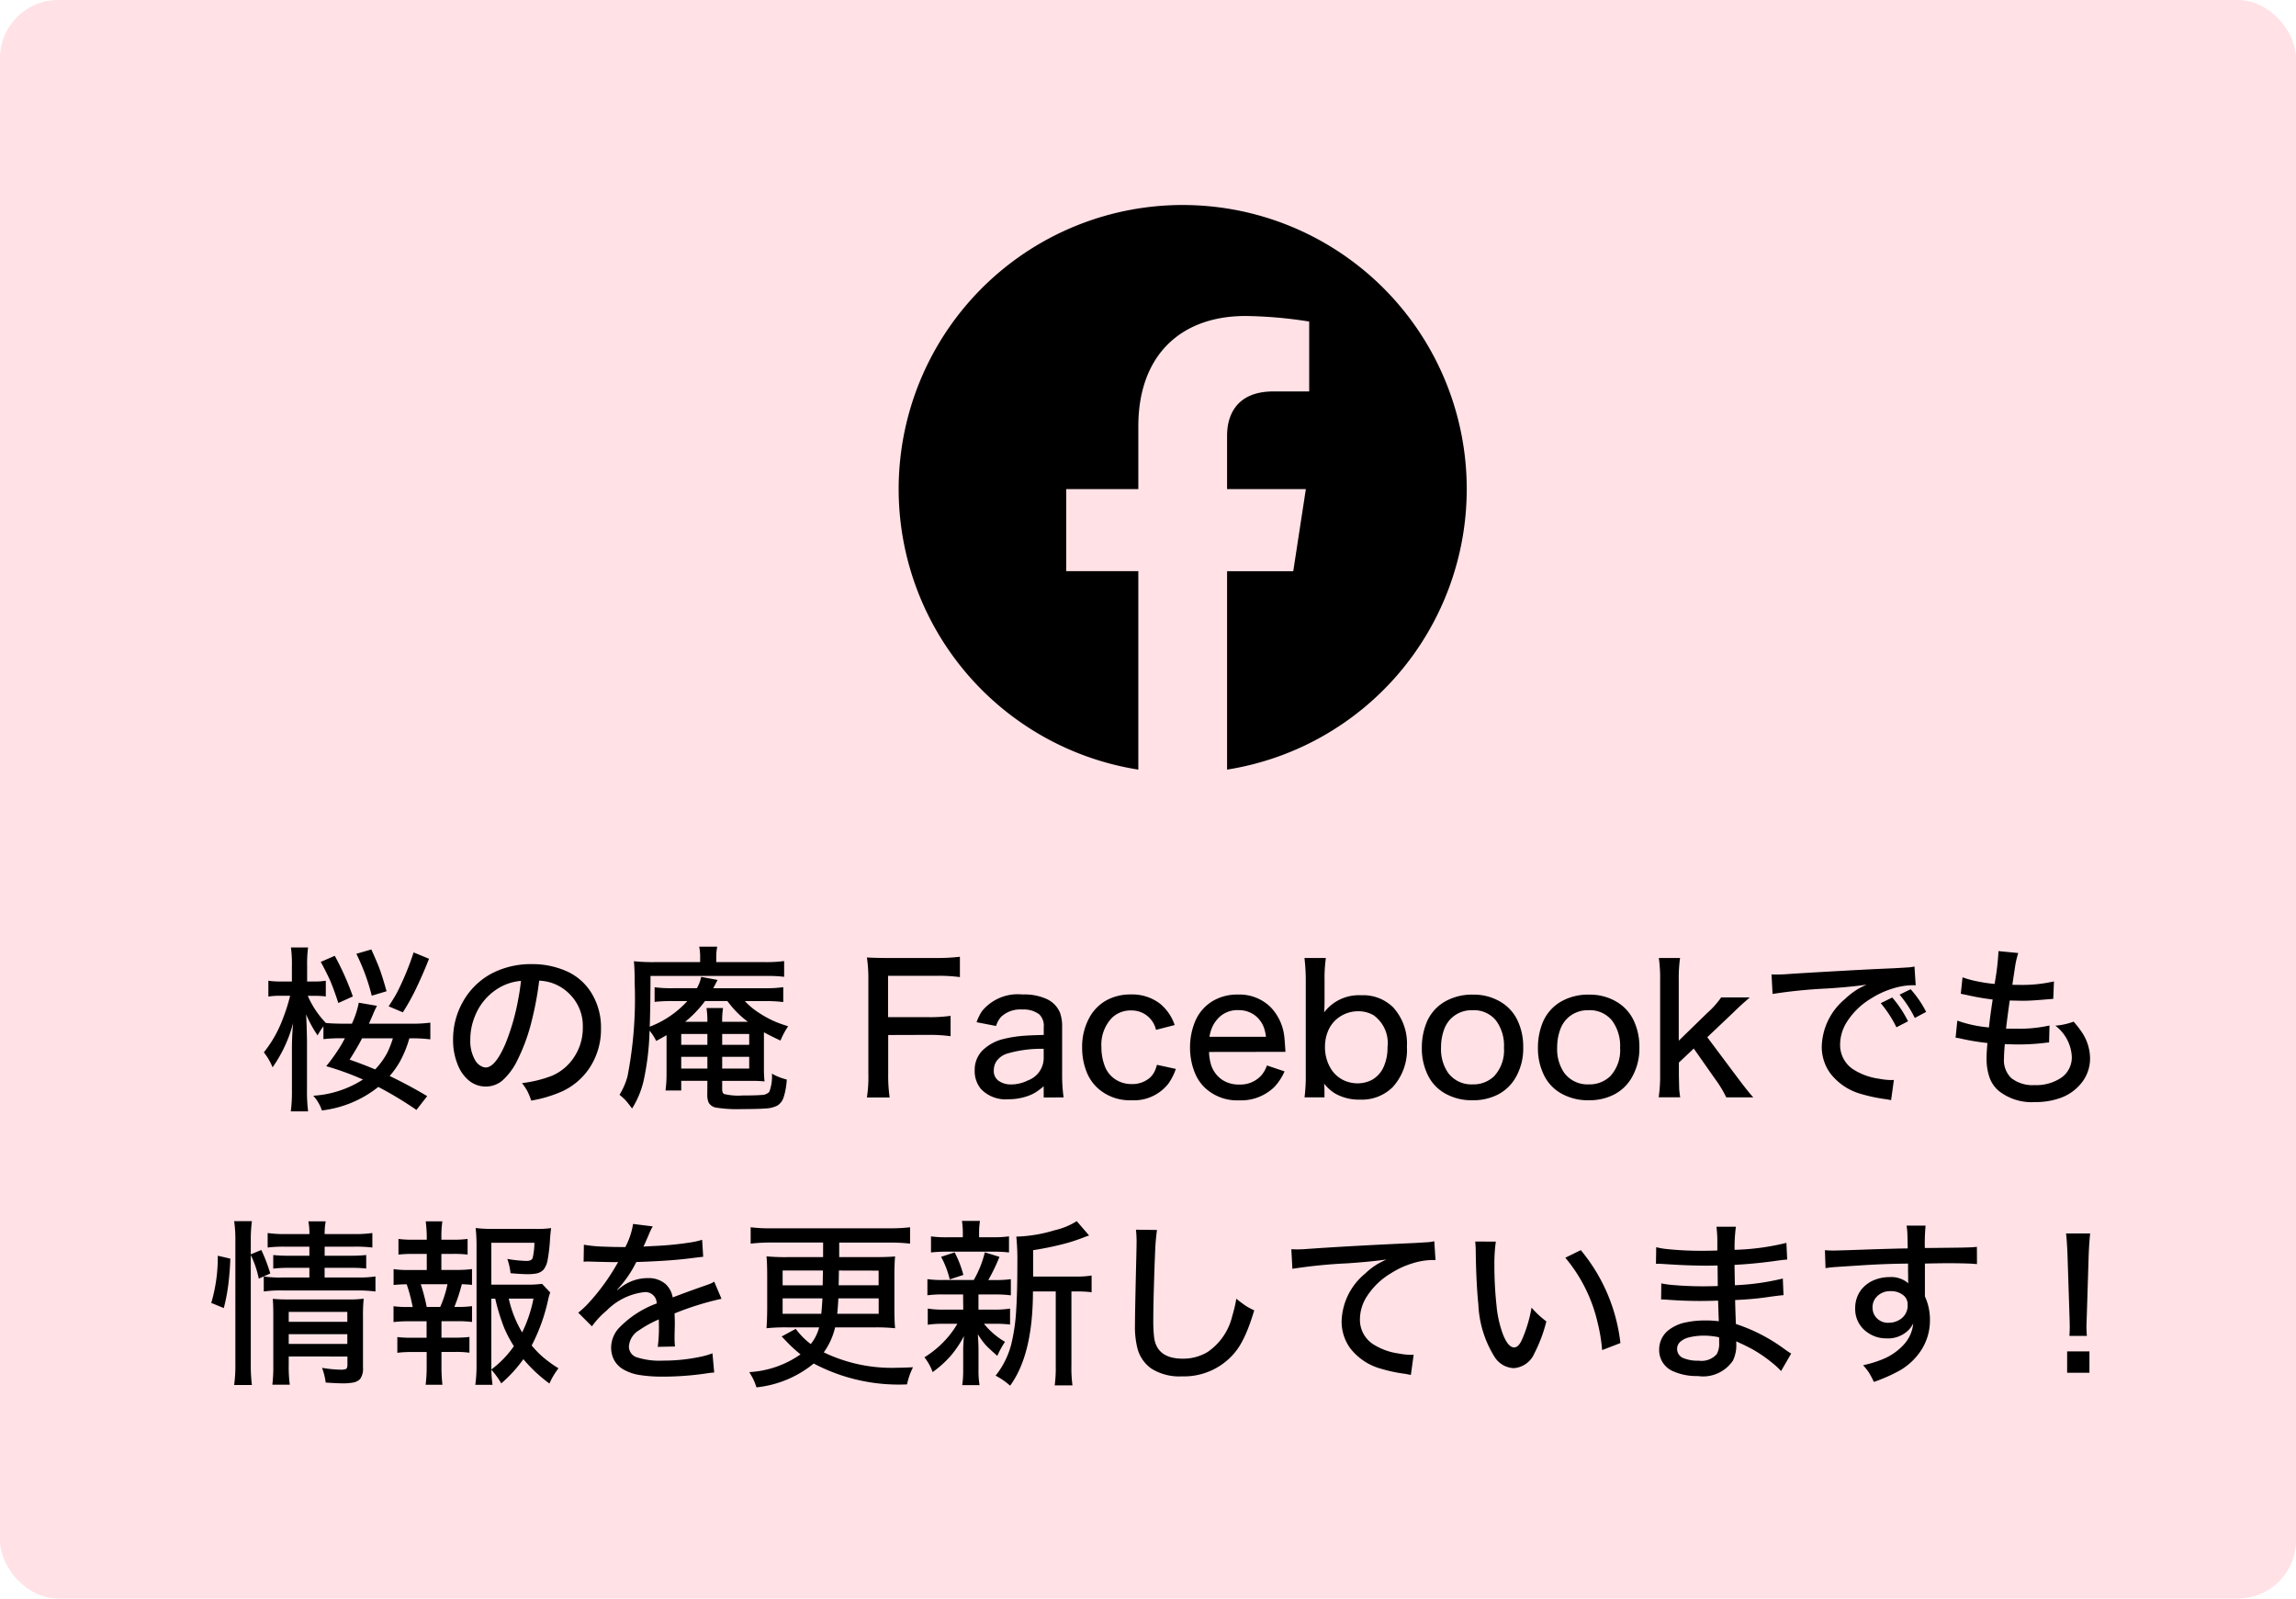 <svg xmlns="http://www.w3.org/2000/svg" width="158" height="110" viewBox="0 0 158 110">
  <g id="f_logo" transform="translate(14.539 14.104)">
    <rect id="長方形_319" data-name="長方形 319" width="158" height="110" rx="4" transform="translate(-14.539 -14.104)" fill="#ffe1e6"/>
    <path id="パス_5870" data-name="パス 5870" d="M-60.68-1.782A19.154,19.154,0,0,0-63.208-2.7,12.182,12.182,0,0,0-62.123-4.25l.2-.371H-62.2a9.485,9.485,0,0,0-1.2.06v-.881a4.179,4.179,0,0,0-.4.623,7.823,7.823,0,0,1-.791-1.45q.042.773.06,1.827v3.379A10.667,10.667,0,0,0-64.454.411h-1.192a10.565,10.565,0,0,0,.078-1.474V-3.795q-.006-.911.084-1.875A9.5,9.5,0,0,1-66.9-2.621a4.03,4.03,0,0,0-.6-1.03,8.359,8.359,0,0,0,1.318-2.343,12.114,12.114,0,0,0,.491-1.552h-.611a5.4,5.4,0,0,0-.887.054v-1.09a5.371,5.371,0,0,0,.9.054h.719V-9.6a8.258,8.258,0,0,0-.066-1.27h1.18a8.492,8.492,0,0,0-.066,1.264v1.078h.5a4.471,4.471,0,0,0,.785-.054V-7.5a6.545,6.545,0,0,0-.779-.042h-.461a6.308,6.308,0,0,0,1.246,1.869q.521.048,1.156.048h.635a6.237,6.237,0,0,0,.473-1.444l1.252.216a5.856,5.856,0,0,0-.264.563q-.12.282-.288.665h2.924a8.9,8.9,0,0,0,1.3-.072v1.15a10.462,10.462,0,0,0-1.306-.072h-.138a7.6,7.6,0,0,1-.635,1.576,6.292,6.292,0,0,1-.719,1.018q1.342.647,2.582,1.384L-57,.309a25.429,25.429,0,0,0-2.624-1.582A7.648,7.648,0,0,1-63.507.345,2.8,2.8,0,0,0-64.1-.667,7.132,7.132,0,0,0-60.68-1.782Zm.839-.695A5.285,5.285,0,0,0-59.02-3.6a6.679,6.679,0,0,0,.4-1.018h-2.121q-.294.581-.857,1.468Q-60.614-2.806-59.841-2.477Zm.785-5.38-1.018.306a14.241,14.241,0,0,0-1.06-2.882l1.03-.3q.359.791.551,1.288Q-59.326-8.827-59.056-7.857Zm1.12,1.45-.977-.413q.389-.587.587-.965a18.932,18.932,0,0,0,1.132-2.744l1.06.437q-.431,1.108-.971,2.217A14.664,14.664,0,0,1-57.936-6.407Zm-4.439-.641q-.294-.911-.569-1.558-.252-.563-.641-1.27l.965-.419A18.848,18.848,0,0,1-61.375-7.5Zm13.822-1.54a21.542,21.542,0,0,1-.491,2.672,12.871,12.871,0,0,1-1,2.786A4.47,4.47,0,0,1-51.1-1.7a1.77,1.77,0,0,1-1.132.4,1.809,1.809,0,0,1-1.15-.407,2.644,2.644,0,0,1-.743-1.013,4.445,4.445,0,0,1-.353-1.809,5.188,5.188,0,0,1,.635-2.528A4.929,4.929,0,0,1-51.783-9.1a5.839,5.839,0,0,1,2.744-.623,5.79,5.79,0,0,1,2.283.449,3.833,3.833,0,0,1,1.875,1.666A4.505,4.505,0,0,1-44.3-5.311a4.8,4.8,0,0,1-.863,2.84A4.556,4.556,0,0,1-47-.955,8.989,8.989,0,0,1-49.1-.332a4.716,4.716,0,0,0-.282-.683,4.165,4.165,0,0,0-.353-.521,8.471,8.471,0,0,0,2.049-.5,3.424,3.424,0,0,0,1.5-1.234,3.62,3.62,0,0,0,.635-2.1,3.078,3.078,0,0,0-.881-2.265,3.131,3.131,0,0,0-1.354-.827A3.494,3.494,0,0,0-48.554-8.588Zm-1.252.018a3.559,3.559,0,0,0-1.684.587,3.93,3.93,0,0,0-1.48,1.827,4.207,4.207,0,0,0-.324,1.63,2.646,2.646,0,0,0,.324,1.4,1.025,1.025,0,0,0,.563.485.532.532,0,0,0,.168.03q.665,0,1.372-1.654a15.317,15.317,0,0,0,.857-2.966Q-49.878-7.893-49.806-8.57Zm12.827,6.878h-1.8v.665H-39.86a8.423,8.423,0,0,0,.072-1.1V-4.837q-.276.168-.713.4a3.467,3.467,0,0,0-.455-.707l-.006.12a18.041,18.041,0,0,1-.407,3.337A6.246,6.246,0,0,1-42.161.213q-.282-.383-.461-.581-.132-.138-.4-.365a4.985,4.985,0,0,0,.545-1.258A27.957,27.957,0,0,0-41.981-8.4q0-.995-.054-1.522a12.624,12.624,0,0,0,1.492.06h3.067v-.318a3.426,3.426,0,0,0-.066-.743h1.24a3.688,3.688,0,0,0-.066.761v.3h3.3a9.426,9.426,0,0,0,1.372-.072v1.084a8.781,8.781,0,0,0-1.108-.06h-8.088q-.006,2.229-.054,3.493A6.771,6.771,0,0,0-38.357-7.18h-.983a10.983,10.983,0,0,0-1.27.054V-8.132a8.773,8.773,0,0,0,1.27.066H-37.7a2.583,2.583,0,0,0,.294-.779l1.132.21q-.066.12-.15.282-.066.132-.15.288h3.547a8.262,8.262,0,0,0,1.27-.072v1.024a9.508,9.508,0,0,0-1.264-.066H-34.4a4.927,4.927,0,0,0,.929.779,7.138,7.138,0,0,0,1.288.689q.288.114.761.264a5.669,5.669,0,0,0-.527.983q-.719-.336-1.138-.569V-2.6a8.038,8.038,0,0,0,.042.947,8.2,8.2,0,0,0-.881-.036H-35.96v.575q0,.27.138.33a4.13,4.13,0,0,0,1.24.1q.965,0,1.318-.036a.735.735,0,0,0,.545-.21,2.957,2.957,0,0,0,.18-1.258,3.957,3.957,0,0,0,1.024.407A5,5,0,0,1-31.73-.56,1.066,1.066,0,0,1-32.144,0a1.919,1.919,0,0,1-.833.21q-.515.042-1.6.042A9.351,9.351,0,0,1-36.4.147a.731.731,0,0,1-.5-.359,1.437,1.437,0,0,1-.084-.563Zm0-4.062a6.081,6.081,0,0,0-.06-.947H-35.9a5.212,5.212,0,0,0-.06.947h1.773A6.372,6.372,0,0,1-35.2-6.683q-.12-.132-.407-.5H-37.14a7.817,7.817,0,0,1-1.366,1.426Zm0,.839h-1.8v.743h1.8Zm1.018,0v.743H-34.1v-.743Zm-1.018,1.57h-1.8v.809h1.8Zm1.018,0v.809H-34.1v-.809Zm11.425-1.5v2.666a10.31,10.31,0,0,0,.1,1.63H-26a9.149,9.149,0,0,0,.1-1.612V-8.672a9.9,9.9,0,0,0-.1-1.51q.551.036,1.468.036h3.367a12.943,12.943,0,0,0,1.564-.084v1.4a10.791,10.791,0,0,0-1.558-.09h-3.385v2.846H-21.8a10.152,10.152,0,0,0,1.558-.09v1.4a10.791,10.791,0,0,0-1.558-.09Zm10.7,4.3v-.773a5.144,5.144,0,0,1-.542.41,2.855,2.855,0,0,1-.488.237,3.918,3.918,0,0,1-1.4.246,2.343,2.343,0,0,1-1.881-.7,1.921,1.921,0,0,1-.437-1.288,1.892,1.892,0,0,1,.527-1.36,3.078,3.078,0,0,1,1.462-.8,8.455,8.455,0,0,1,1.522-.228q.407-.03,1.24-.048v-.533a1.084,1.084,0,0,0-.312-.887A1.779,1.779,0,0,0-15.309-6.6a1.929,1.929,0,0,0-1.462.509,1.687,1.687,0,0,0-.341.623l-1.342-.258a3.415,3.415,0,0,1,.377-.767A3.178,3.178,0,0,1-15.3-7.635a3.717,3.717,0,0,1,1.684.318,1.8,1.8,0,0,1,.9.929,2.785,2.785,0,0,1,.15,1.007v3.367a11.117,11.117,0,0,0,.1,1.462Zm0-3.349a8.285,8.285,0,0,0-2.522.33,1.4,1.4,0,0,0-.743.545,1.142,1.142,0,0,0-.168.605.822.822,0,0,0,.336.725,1.464,1.464,0,0,0,.857.246,2.616,2.616,0,0,0,1.15-.276,1.65,1.65,0,0,0,1.09-1.492Zm9.011-1.636L-6.106-5.2a1.716,1.716,0,0,0-1.7-1.336,1.854,1.854,0,0,0-1.324.5A2.676,2.676,0,0,0-9.863-4a3.609,3.609,0,0,0,.234,1.3,1.869,1.869,0,0,0,.8.953,2,2,0,0,0,1.048.276A1.84,1.84,0,0,0-6.622-1.83a1.438,1.438,0,0,0,.461-.605,3.1,3.1,0,0,0,.12-.359l1.3.282A3.912,3.912,0,0,1-5.25-1.506,3,3,0,0,1-7.79-.356,3.276,3.276,0,0,1-10.2-1.267a3.031,3.031,0,0,1-.671-1.013,4.46,4.46,0,0,1-.318-1.678,4.15,4.15,0,0,1,.557-2.187,2.985,2.985,0,0,1,1.2-1.132,3.442,3.442,0,0,1,1.594-.359,3.145,3.145,0,0,1,2,.629A3.217,3.217,0,0,1-4.824-5.538Zm2.367,1.851a3.516,3.516,0,0,0,.144.9,1.975,1.975,0,0,0,.737,1,2.047,2.047,0,0,0,1.2.341,1.93,1.93,0,0,0,1.528-.641,2.1,2.1,0,0,0,.377-.671l1.21.407a3.675,3.675,0,0,1-.713,1.084A3.281,3.281,0,0,1-.385-.35a3.235,3.235,0,0,1-2.384-.893A2.976,2.976,0,0,1-3.44-2.261a4.6,4.6,0,0,1-.324-1.725,4.661,4.661,0,0,1,.312-1.7A2.969,2.969,0,0,1-2.218-7.174,3.278,3.278,0,0,1-.481-7.629a3.067,3.067,0,0,1,2.241.845,3.457,3.457,0,0,1,.959,2.031q.03.222.06.725.018.252.024.341Zm.03-1.042H1.461a2.835,2.835,0,0,0-.132-.605A1.874,1.874,0,0,0,.67-6.221a1.857,1.857,0,0,0-1.1-.336,1.814,1.814,0,0,0-1.5.677,2.129,2.129,0,0,0-.389.707A2.874,2.874,0,0,0-2.428-4.729ZM5.487-.554H4.115A11.346,11.346,0,0,0,4.2-2.117V-8.612a13.118,13.118,0,0,0-.09-1.534H5.582a10.208,10.208,0,0,0-.09,1.54v1.33q0,.581-.03.875a3,3,0,0,1,2.552-1.18,2.935,2.935,0,0,1,2.2.833A3.7,3.7,0,0,1,11.16-4.04a3.806,3.806,0,0,1-.983,2.786A3.013,3.013,0,0,1,7.931-.4,3.3,3.3,0,0,1,6.194-.835,2.862,2.862,0,0,1,5.463-1.5q.006.072.006.1.012.09.018.347ZM7.793-6.479a2.235,2.235,0,0,0-1.114.294,2.131,2.131,0,0,0-.887.935,2.769,2.769,0,0,0-.27,1.222A2.836,2.836,0,0,0,5.9-2.573a2.076,2.076,0,0,0,1.2.953,2.288,2.288,0,0,0,.653.1,2.133,2.133,0,0,0,1.036-.258,1.933,1.933,0,0,0,.821-1,3.228,3.228,0,0,0,.216-1.228,2.358,2.358,0,0,0-.959-2.2A2.062,2.062,0,0,0,7.793-6.479Zm7.932-1.144a3.57,3.57,0,0,1,1.887.5,2.955,2.955,0,0,1,1.144,1.24A4.2,4.2,0,0,1,19.164-4a3.984,3.984,0,0,1-.533,2.1A2.977,2.977,0,0,1,17.379-.727a3.727,3.727,0,0,1-1.69.371,3.7,3.7,0,0,1-1.959-.5A2.9,2.9,0,0,1,12.6-2.087a4.164,4.164,0,0,1-.413-1.887,4.583,4.583,0,0,1,.306-1.678,2.966,2.966,0,0,1,1.258-1.48A3.742,3.742,0,0,1,15.725-7.623Zm-.06,1.072a2.008,2.008,0,0,0-1.474.575,2.034,2.034,0,0,0-.449.689A3.528,3.528,0,0,0,13.509-4a2.881,2.881,0,0,0,.467,1.731,1.981,1.981,0,0,0,1.7.821,2.051,2.051,0,0,0,1.48-.557,2.614,2.614,0,0,0,.683-1.959A2.907,2.907,0,0,0,17.3-5.832,1.957,1.957,0,0,0,15.666-6.551Zm8.052-1.072a3.57,3.57,0,0,1,1.887.5,2.955,2.955,0,0,1,1.144,1.24A4.2,4.2,0,0,1,27.157-4a3.984,3.984,0,0,1-.533,2.1A2.977,2.977,0,0,1,25.371-.727a3.727,3.727,0,0,1-1.69.371,3.7,3.7,0,0,1-1.959-.5A2.9,2.9,0,0,1,20.59-2.087a4.164,4.164,0,0,1-.413-1.887,4.583,4.583,0,0,1,.306-1.678,2.966,2.966,0,0,1,1.258-1.48A3.742,3.742,0,0,1,23.718-7.623Zm-.06,1.072a2.008,2.008,0,0,0-1.474.575,2.034,2.034,0,0,0-.449.689A3.528,3.528,0,0,0,21.5-4a2.881,2.881,0,0,0,.467,1.731,1.981,1.981,0,0,0,1.7.821,2.051,2.051,0,0,0,1.48-.557,2.614,2.614,0,0,0,.683-1.959,2.907,2.907,0,0,0-.545-1.863A1.957,1.957,0,0,0,23.658-6.551Zm6.3-3.595a9.858,9.858,0,0,0-.09,1.516v4.176l1.989-1.935a6,6,0,0,0,.929-1.042h1.965q-.18.168-.5.443-.24.216-.695.659L31.83-4.694,33.9-1.926q.8,1.066,1.1,1.372H33.136a8,8,0,0,0-.791-1.3L30.9-3.915l-1.024.965v.9q.018.851.024.971.018.2.066.521h-1.48a9.929,9.929,0,0,0,.1-1.516V-8.63a9.858,9.858,0,0,0-.09-1.516ZM45.645-5.79l-.8.413a8.06,8.06,0,0,0-1.078-1.66l.791-.389A7.809,7.809,0,0,1,45.645-5.79Zm1.246-.647-.779.419a8.029,8.029,0,0,0-1.048-1.606l.761-.371A7.321,7.321,0,0,1,46.891-6.437ZM36.323-7.671l-.072-1.342q.282.006.425.006.294,0,.755-.036,1.228-.084,3.858-.228,1.749-.1,3.373-.168.359-.018,1.007-.06a2.779,2.779,0,0,0,.419-.06l.084,1.294q-.15-.006-.228-.006a4.707,4.707,0,0,0-1.318.216,5.994,5.994,0,0,0-1.528.7,4.994,4.994,0,0,0-1.648,1.588,2.928,2.928,0,0,0-.479,1.57,2.006,2.006,0,0,0,.863,1.69,4.394,4.394,0,0,0,1.821.671,4.8,4.8,0,0,0,.8.09q.066,0,.216-.006l-.192,1.39q-.162-.036-.4-.072A11.274,11.274,0,0,1,42.44-.781a4.039,4.039,0,0,1-2.157-1.444,3.1,3.1,0,0,1-.575-1.851A4.412,4.412,0,0,1,41.314-7.33a5.08,5.08,0,0,1,.9-.689q.2-.114.575-.294-.947.15-2.654.264A35.149,35.149,0,0,0,36.323-7.671Zm15.146.383A17.4,17.4,0,0,1,49.683-7.6l-.407-.084.12-1.132A6.358,6.358,0,0,0,50.4-8.54a10.564,10.564,0,0,0,1.2.18,17.1,17.1,0,0,0,.264-2.151v-.108l1.366.132a6.075,6.075,0,0,0-.2.815L52.823-8.3q.353.006.521.006a9.761,9.761,0,0,0,2.343-.24l-.048,1.2q-.186.018-.515.042-1.024.09-1.534.09-.222,0-.947-.018-.192,1.354-.252,1.935.389.006.671.006A9.769,9.769,0,0,0,55.381-5.5l-.03,1.168q-.132.006-.359.036a15.166,15.166,0,0,1-1.767.1q-.371,0-.917-.024l-.012.108q-.048.539-.048.881a1.7,1.7,0,0,0,.5,1.348,2.384,2.384,0,0,0,1.612.485A3.076,3.076,0,0,0,56.2-1.914a1.7,1.7,0,0,0,.713-1.474,2.851,2.851,0,0,0-1.132-2.1,4.682,4.682,0,0,0,1.258-.276,6.786,6.786,0,0,1,.575.737,3.276,3.276,0,0,1,.557,1.791,2.672,2.672,0,0,1-.563,1.654,3.234,3.234,0,0,1-1.57,1.1,5.1,5.1,0,0,1-1.666.252A3.649,3.649,0,0,1,51.888-1a2.17,2.17,0,0,1-.653-.977,3.926,3.926,0,0,1-.186-1.246q0-.425.06-1.072a15.78,15.78,0,0,1-1.761-.288,3.608,3.608,0,0,0-.431-.078l.12-1.174a8.521,8.521,0,0,0,2.049.455l.126.018Q51.289-6.1,51.469-7.288ZM-68.4,10.295v7.471a11.446,11.446,0,0,0,.078,1.474h-1.222a10.086,10.086,0,0,0,.084-1.5V9.24a8.351,8.351,0,0,0-.084-1.276h1.222A10.142,10.142,0,0,0-68.4,9.24v1.007l.725-.3a11.279,11.279,0,0,1,.617,1.618l-.791.353A6.732,6.732,0,0,0-68.4,10.295Zm4.032-.575h-1.684a8.612,8.612,0,0,0-1.186.06v-1A7.736,7.736,0,0,0-66,8.851h1.636a4.54,4.54,0,0,0-.072-.875h1.192a4.6,4.6,0,0,0-.072.875h2.037a7.91,7.91,0,0,0,1.246-.072v1a9.6,9.6,0,0,0-1.234-.06h-2.049v.623h1.8a9.05,9.05,0,0,0,1.06-.048v.929a9.351,9.351,0,0,0-1.078-.048h-1.785v.665h2.277a7.3,7.3,0,0,0,1.222-.072v1.036a9.65,9.65,0,0,0-1.222-.072h-5.212a8.032,8.032,0,0,0-1.252.072V11.769a7.359,7.359,0,0,0,1.252.072h1.887v-.665h-1.42a8.636,8.636,0,0,0-1.066.054v-.935a9.742,9.742,0,0,0,1.078.048h1.408Zm-1.42,7.555v.575a9.444,9.444,0,0,0,.072,1.366h-1.2a10.048,10.048,0,0,0,.066-1.366V14.363q0-.659-.036-1.054a10.319,10.319,0,0,0,1.042.042h4.1a7.571,7.571,0,0,0,1.114-.054,11.878,11.878,0,0,0-.048,1.282v3.451a1.217,1.217,0,0,1-.2.8.919.919,0,0,1-.515.246,3.791,3.791,0,0,1-.695.048q-.371,0-1.156-.054a4.417,4.417,0,0,0-.252-1.013,8.457,8.457,0,0,0,1.258.126.965.965,0,0,0,.389-.048q.1-.06.1-.264v-.593Zm0-.863h4.032v-.671h-4.032Zm0-1.522h4.032v-.683h-4.032Zm-4.469-.947-.863-.353a11.018,11.018,0,0,0,.449-3.247l.863.2q-.024.863-.144,1.833A12.89,12.89,0,0,1-70.256,13.944Zm20.616,3.517a9.231,9.231,0,0,1-1.522,1.666,5.644,5.644,0,0,0-.683-.941,9.02,9.02,0,0,0,.084,1.042h-1.186a9.775,9.775,0,0,0,.084-1.366V9.636a11,11,0,0,0-.06-1.2,8.578,8.578,0,0,0,1.15.06h2.942a6.957,6.957,0,0,0,1.1-.054q-.042.318-.072.707a11.435,11.435,0,0,1-.168,1.486,1.543,1.543,0,0,1-.27.653.921.921,0,0,1-.539.282,3.329,3.329,0,0,1-.593.042q-.353,0-1.15-.066a4.187,4.187,0,0,0-.222-.983,8.949,8.949,0,0,0,1.318.138q.353,0,.425-.2A4.928,4.928,0,0,0-48.88,9.45h-2.966v2.882h2.4a7.406,7.406,0,0,0,1.09-.054l.563.593a3.787,3.787,0,0,0-.15.527,12.6,12.6,0,0,1-1.126,3.121,6.879,6.879,0,0,0,.725.755,8.616,8.616,0,0,0,1.12.815,4.922,4.922,0,0,0-.623,1.048A10.051,10.051,0,0,1-49.641,17.46Zm-.653-.893a8.451,8.451,0,0,1-.683-1.3,14.014,14.014,0,0,1-.6-1.971h-.27v4.877A6.938,6.938,0,0,0-50.294,16.568Zm.569-.947a9.327,9.327,0,0,0,.779-2.325h-1.7A7.829,7.829,0,0,0-49.725,15.621Zm-5.56-4.3H-54.2a7.244,7.244,0,0,0,1.024-.06v1.09q-.3-.036-.7-.048a12.054,12.054,0,0,1-.515,1.564h.192a7.14,7.14,0,0,0,1.024-.054v1.09a7.615,7.615,0,0,0-1.024-.054h-1.078v1.132h.953a7.624,7.624,0,0,0,.971-.048v1.084a6.943,6.943,0,0,0-.971-.054h-.953v1.042a10.433,10.433,0,0,0,.066,1.216h-1.156a9.908,9.908,0,0,0,.072-1.216V16.969h-1.036a7.215,7.215,0,0,0-.983.054V15.939a7.925,7.925,0,0,0,.983.048H-56.3V14.854h-1.246a8.186,8.186,0,0,0-1.03.054v-1.09a7.674,7.674,0,0,0,1.03.054h.288a11.285,11.285,0,0,0-.413-1.564,8.889,8.889,0,0,0-.9.048v-1.09a6.916,6.916,0,0,0,1.03.06h1.252V10.217h-.965a8.386,8.386,0,0,0-.983.048V9.187a6.821,6.821,0,0,0,.983.054h.965V8.959a9.137,9.137,0,0,0-.072-.983h1.144a7.219,7.219,0,0,0-.066.983V9.24h.827a6.689,6.689,0,0,0,.977-.054v1.078a7.863,7.863,0,0,0-.977-.048h-.827Zm-1.007,2.546h.929a7.649,7.649,0,0,0,.5-1.564H-56.7l.03.1A13.739,13.739,0,0,1-56.291,13.872Zm13.672-4.128a5.032,5.032,0,0,0,.527-1.582l1.354.168a4.759,4.759,0,0,0-.288.605q-.27.623-.3.683t-.048.108l.1-.012.06-.006.611-.03a22.342,22.342,0,0,0,2.51-.252,5.187,5.187,0,0,0,.755-.174l.072,1.168q-.276.03-.953.114-1.12.144-2.954.222-.371.018-.695.024a7.808,7.808,0,0,1-1.324,1.911l.012.018q.1-.072.258-.192a3.024,3.024,0,0,1,1.857-.629,1.786,1.786,0,0,1,1.2.4,1.609,1.609,0,0,1,.5.929l.144-.054q1.21-.455,1.839-.671.533-.186.647-.234a1.736,1.736,0,0,0,.228-.126l.5,1.18a19.973,19.973,0,0,0-3.229,1.007q.018.467.018.671,0,.186-.012.575-.006.27-.006.425a5.218,5.218,0,0,0,.03.605l-1.186.024a9.993,9.993,0,0,0,.078-1.534q0-.168-.006-.353a7.593,7.593,0,0,0-1.354.743,1.415,1.415,0,0,0-.7,1.078.775.775,0,0,0,.5.773,5.127,5.127,0,0,0,1.857.24,12.179,12.179,0,0,0,2.7-.294,4.649,4.649,0,0,0,.689-.21l.12,1.324q-.222.012-.533.06a20.291,20.291,0,0,1-3.055.222,9.7,9.7,0,0,1-1.6-.12,3.206,3.206,0,0,1-1.042-.365,1.638,1.638,0,0,1-.821-1.114,1.9,1.9,0,0,1-.042-.4,2.034,2.034,0,0,1,.5-1.306,6.89,6.89,0,0,1,2.636-1.731.774.774,0,0,0-.839-.779,4.31,4.31,0,0,0-2.606,1.27,5.81,5.81,0,0,0-1.013,1.084l-.941-.941a5.791,5.791,0,0,0,.731-.683,14.734,14.734,0,0,0,2.013-2.8h-.114q-.078.006-.108.006h-.144q-1.192-.024-1.492-.036-.174-.006-.264-.006t-.252.018l.018-1.174a9.346,9.346,0,0,0,1.39.132Q-43.362,9.75-42.619,9.744Zm13.606-.306h-3.571A12.916,12.916,0,0,0-34,9.51V8.384a10.524,10.524,0,0,0,1.42.072h8.13a11.645,11.645,0,0,0,1.42-.072V9.51a12.114,12.114,0,0,0-1.42-.072h-3.457v1h2.438q.965,0,1.408-.048-.048.527-.048,1.342v2.295q0,.779.048,1.306a12.276,12.276,0,0,0-1.384-.06h-2.744a4.8,4.8,0,0,1-.779,1.719,10.765,10.765,0,0,0,5.033,1.06q.413,0,1.108-.036a4.856,4.856,0,0,0-.413,1.18A12.506,12.506,0,0,1-29.66,17.76,7.43,7.43,0,0,1-33.6,19.4a4.759,4.759,0,0,0-.24-.605q-.072-.138-.252-.443a6.809,6.809,0,0,0,3.523-1.222,9.575,9.575,0,0,1-1-.923l-.222-.234-.078-.072.971-.527a4.936,4.936,0,0,0,1.036,1.048,3.12,3.12,0,0,0,.575-1.15h-2.223a12.616,12.616,0,0,0-1.4.06q.042-.563.048-1.318V11.721q0-.851-.048-1.336a13.517,13.517,0,0,0,1.408.054h2.486Zm-.012,1.929H-31.8V12.38h2.756Zm1.1,0-.018,1.013h2.75V11.367Zm-1.138,1.917H-31.8v1.06h2.66Q-29.091,13.842-29.061,13.285Zm1.1,0q-.03.575-.078,1.06h2.852v-1.06Zm13.4-1.5h2.906a6.775,6.775,0,0,0,1.12-.072v1.15a7.316,7.316,0,0,0-1.018-.054h-.371v5.1a8.943,8.943,0,0,0,.072,1.36h-1.222a9.162,9.162,0,0,0,.072-1.36v-5.1h-1.57q0,4.332-1.57,6.482a5.031,5.031,0,0,0-1-.689,5.77,5.77,0,0,0,1.084-2.181,12.947,12.947,0,0,0,.336-2.384q.078-1.168.078-3.241a15.6,15.6,0,0,0-.072-1.761,9.91,9.91,0,0,0,2.63-.437,4.8,4.8,0,0,0,1.528-.629l.851.989q-.066.018-.216.072-.671.264-1.27.437a21,21,0,0,1-2.367.5v1.815Zm-4.817,1.228h-1.378a7.653,7.653,0,0,0-1.078.06V11.954a7.456,7.456,0,0,0,1.09.06h2.1a7.173,7.173,0,0,0,.761-1.905l1.007.312a12.941,12.941,0,0,1-.767,1.594h.479a7.144,7.144,0,0,0,1.072-.06v1.114a7.52,7.52,0,0,0-1.072-.06h-1.156v1.042h1.108a6.435,6.435,0,0,0,1.066-.072v1.1a8.114,8.114,0,0,0-1.066-.054h-.731A5.344,5.344,0,0,0-16.5,16.268a6.526,6.526,0,0,0-.527.965q-.563-.491-.791-.737a5.3,5.3,0,0,1-.551-.755q.048.665.048,1.024v1.444a5.95,5.95,0,0,0,.072,1.036h-1.192a6.6,6.6,0,0,0,.066-1.007V16.807q0-.312.054-.935a7.358,7.358,0,0,1-.929,1.378,7.324,7.324,0,0,1-1.228,1.1,3.571,3.571,0,0,0-.563-1.018,6.853,6.853,0,0,0,1.486-1.24,6.283,6.283,0,0,0,.779-1.066h-.959a6.966,6.966,0,0,0-1.078.066V13.979a6.215,6.215,0,0,0,1.1.072h1.342Zm1.1-3.936h.959a7.512,7.512,0,0,0,1.1-.06v1.108a8.918,8.918,0,0,0-1.1-.054H-20.47a9.2,9.2,0,0,0-1.12.054V9.013a7.682,7.682,0,0,0,1.138.06H-19.4v-.24a5.449,5.449,0,0,0-.06-.887h1.24a5.223,5.223,0,0,0-.06.875Zm-2.019,2.9a6.475,6.475,0,0,0-.593-1.552l.929-.306a7.184,7.184,0,0,1,.6,1.552ZM-7.487,8.552l1.45.018a14.263,14.263,0,0,0-.132,1.576q-.036.7-.1,2.978-.024,1-.024,1.636a10.257,10.257,0,0,0,.054,1.174q.18,1.492,1.971,1.492a3.261,3.261,0,0,0,1.707-.455,4.152,4.152,0,0,0,1.707-2.5A8.994,8.994,0,0,0-.579,13.3a7.9,7.9,0,0,0,.665.5,4.28,4.28,0,0,0,.569.3q-.27.881-.491,1.408A6.95,6.95,0,0,1-.37,16.574a4.356,4.356,0,0,1-.653.8,4.55,4.55,0,0,1-3.307,1.27,3.609,3.609,0,0,1-2.091-.533,2.462,2.462,0,0,1-.959-1.378,6.135,6.135,0,0,1-.174-1.642q0-.857.1-4.979.012-.569.012-.785A6.786,6.786,0,0,0-7.487,8.552Zm10.766,2.69L3.207,9.894q.27.012.431.012.288,0,.749-.036,2.822-.2,7.231-.4.371-.018,1.007-.06a2.312,2.312,0,0,0,.419-.066l.084,1.3q-.144-.006-.21-.006a4.756,4.756,0,0,0-1.336.216,5.994,5.994,0,0,0-1.528.7,4.994,4.994,0,0,0-1.648,1.588,2.928,2.928,0,0,0-.479,1.57,2.006,2.006,0,0,0,.863,1.69,4.35,4.35,0,0,0,1.821.671,4.775,4.775,0,0,0,.785.09q.072,0,.228-.006l-.192,1.39q-.162-.036-.4-.078A10.3,10.3,0,0,1,9.4,18.125a4.01,4.01,0,0,1-2.157-1.438,3.107,3.107,0,0,1-.575-1.857,4.394,4.394,0,0,1,1.606-3.247,4.727,4.727,0,0,1,.9-.689q.2-.114.575-.294-.947.144-2.654.264A35.149,35.149,0,0,0,3.279,11.242ZM15.86,9.366l1.42.006a10.683,10.683,0,0,0-.1,1.612,25.266,25.266,0,0,0,.144,2.762,7.643,7.643,0,0,0,.467,2.061q.347.845.749.845.306,0,.551-.563a9.475,9.475,0,0,0,.647-2.175,6.172,6.172,0,0,0,1.018.947,10.078,10.078,0,0,1-.821,2.193,1.665,1.665,0,0,1-1.432,1.024,1.632,1.632,0,0,1-1.306-.767,7.388,7.388,0,0,1-1.12-3.619q-.144-1.366-.18-3.571A6.944,6.944,0,0,0,15.86,9.366Zm6.2,1.114,1.066-.521a12.122,12.122,0,0,1,2.726,6.393l-1.258.485a11.454,11.454,0,0,0-.3-1.845A10.641,10.641,0,0,0,22.061,10.481Zm11.761,5.751q.006.126.006.216a2.375,2.375,0,0,1-.24,1.126,2.483,2.483,0,0,1-2.414,1.048,3.916,3.916,0,0,1-1.624-.3,1.575,1.575,0,0,1-1.03-1.51,1.691,1.691,0,0,1,.587-1.3,2.8,2.8,0,0,1,1.312-.593,6.086,6.086,0,0,1,1.252-.12,6.546,6.546,0,0,1,.953.054q0-.054-.006-.18l-.006-.126q-.012-.413-.036-1.114-.689.024-1.294.024-1.012,0-2.175-.084-.21-.018-.353-.018h-.1l.012-1.108a5.961,5.961,0,0,0,.671.1q1.078.1,2.175.1.527,0,1.042-.018l-.006-.617-.006-.665-.006-.132q-.4.012-.761.012-1.294,0-3.038-.12-.174-.012-.258-.012-.06,0-.18.006l.018-1.144a5.313,5.313,0,0,0,.605.114,22.358,22.358,0,0,0,2.63.132q.455,0,.971-.018V9.618a9.207,9.207,0,0,0-.06-1.27H33.8a10.349,10.349,0,0,0-.09,1.588,16.55,16.55,0,0,0,3.565-.479l.054,1.15q-.264.012-.917.108-1.366.186-2.708.258.006.431.024,1.4a16.7,16.7,0,0,0,3.3-.461l.048,1.144q-.288.018-1.21.15t-2.121.186l.018.683q.024.695.036.965a11.834,11.834,0,0,1,3.373,1.749q.246.174.431.288l-.695,1.2a5.581,5.581,0,0,0-.623-.575,9.537,9.537,0,0,0-1.36-.929q-.449-.24-.857-.425Q33.918,16.28,33.822,16.232Zm-1.18-.276a5.05,5.05,0,0,0-1.03-.114,4.358,4.358,0,0,0-1.06.126,1.365,1.365,0,0,0-.581.3.641.641,0,0,0-.216.5.677.677,0,0,0,.467.635,2.555,2.555,0,0,0,1.018.162,1.4,1.4,0,0,0,1.24-.443,1.474,1.474,0,0,0,.168-.791Q32.647,15.957,32.641,15.957ZM45.624,9.84q-.006-.371-.018-.851a5.169,5.169,0,0,0-.06-.719h1.306A13.759,13.759,0,0,0,46.8,9.81q.4,0,1.324-.012,1.258-.012,1.576-.024.365-.006.683-.042l.006,1.186q-.617-.06-2.043-.06-.431,0-1.54.024v2.259a3.836,3.836,0,0,1,.347,1.624,3.781,3.781,0,0,1-.683,2.2A4.415,4.415,0,0,1,45.145,18.2a11.189,11.189,0,0,1-1.851.827,6.227,6.227,0,0,0-.336-.635,3.771,3.771,0,0,0-.407-.515,7.661,7.661,0,0,0,1.48-.467,4.014,4.014,0,0,0,1.378-1.013,2.5,2.5,0,0,0,.539-1.06A2.576,2.576,0,0,0,46,15a1.768,1.768,0,0,1-.3.437,2,2,0,0,1-1.534.593,2.188,2.188,0,0,1-1.3-.4,1.929,1.929,0,0,1-.857-1.666,2.057,2.057,0,0,1,.425-1.294,2.185,2.185,0,0,1,.995-.695,2.738,2.738,0,0,1,.935-.162,1.808,1.808,0,0,1,1.3.425,1.461,1.461,0,0,0-.012-.162v-.377l-.006-.252v-.563q-1.546.012-3.223.12-1.522.1-1.839.12-.3.024-.617.072l-.042-1.234q.3.024.557.024.371,0,2.187-.066,1.007-.036,2.378-.072Zm-1.18,2.942a1.234,1.234,0,0,0-.983.413,1.027,1.027,0,0,0-.258.7,1.051,1.051,0,0,0,.156.575,1.065,1.065,0,0,0,.965.485,1.374,1.374,0,0,0,.743-.21,1.118,1.118,0,0,0,.551-1.024.791.791,0,0,0-.24-.611A1.316,1.316,0,0,0,44.444,12.781ZM56.75,15.861q.024-.347.024-.617,0-.174-.018-.749l-.138-4.254q-.042-1-.1-1.432h1.66q-.066.623-.1,1.432l-.132,4.254q-.024.605-.024.713,0,.24.03.653Zm1.378,2.534H56.594V16.927h1.534Z" transform="translate(71.118 61.963)"/>
    <path id="パス_5869" data-name="パス 5869" d="M39.092,19.546a19.546,19.546,0,1,0-22.6,19.309V25.2H11.529v-5.65h4.963V15.24c0-4.9,2.918-7.6,7.383-7.6a30.057,30.057,0,0,1,4.375.382v4.81H25.785c-2.428,0-3.185,1.507-3.185,3.052v3.667h5.421l-.867,5.65H22.6V38.855A19.551,19.551,0,0,0,39.092,19.546" transform="translate(47.303 0)"/>
  </g>
</svg>
